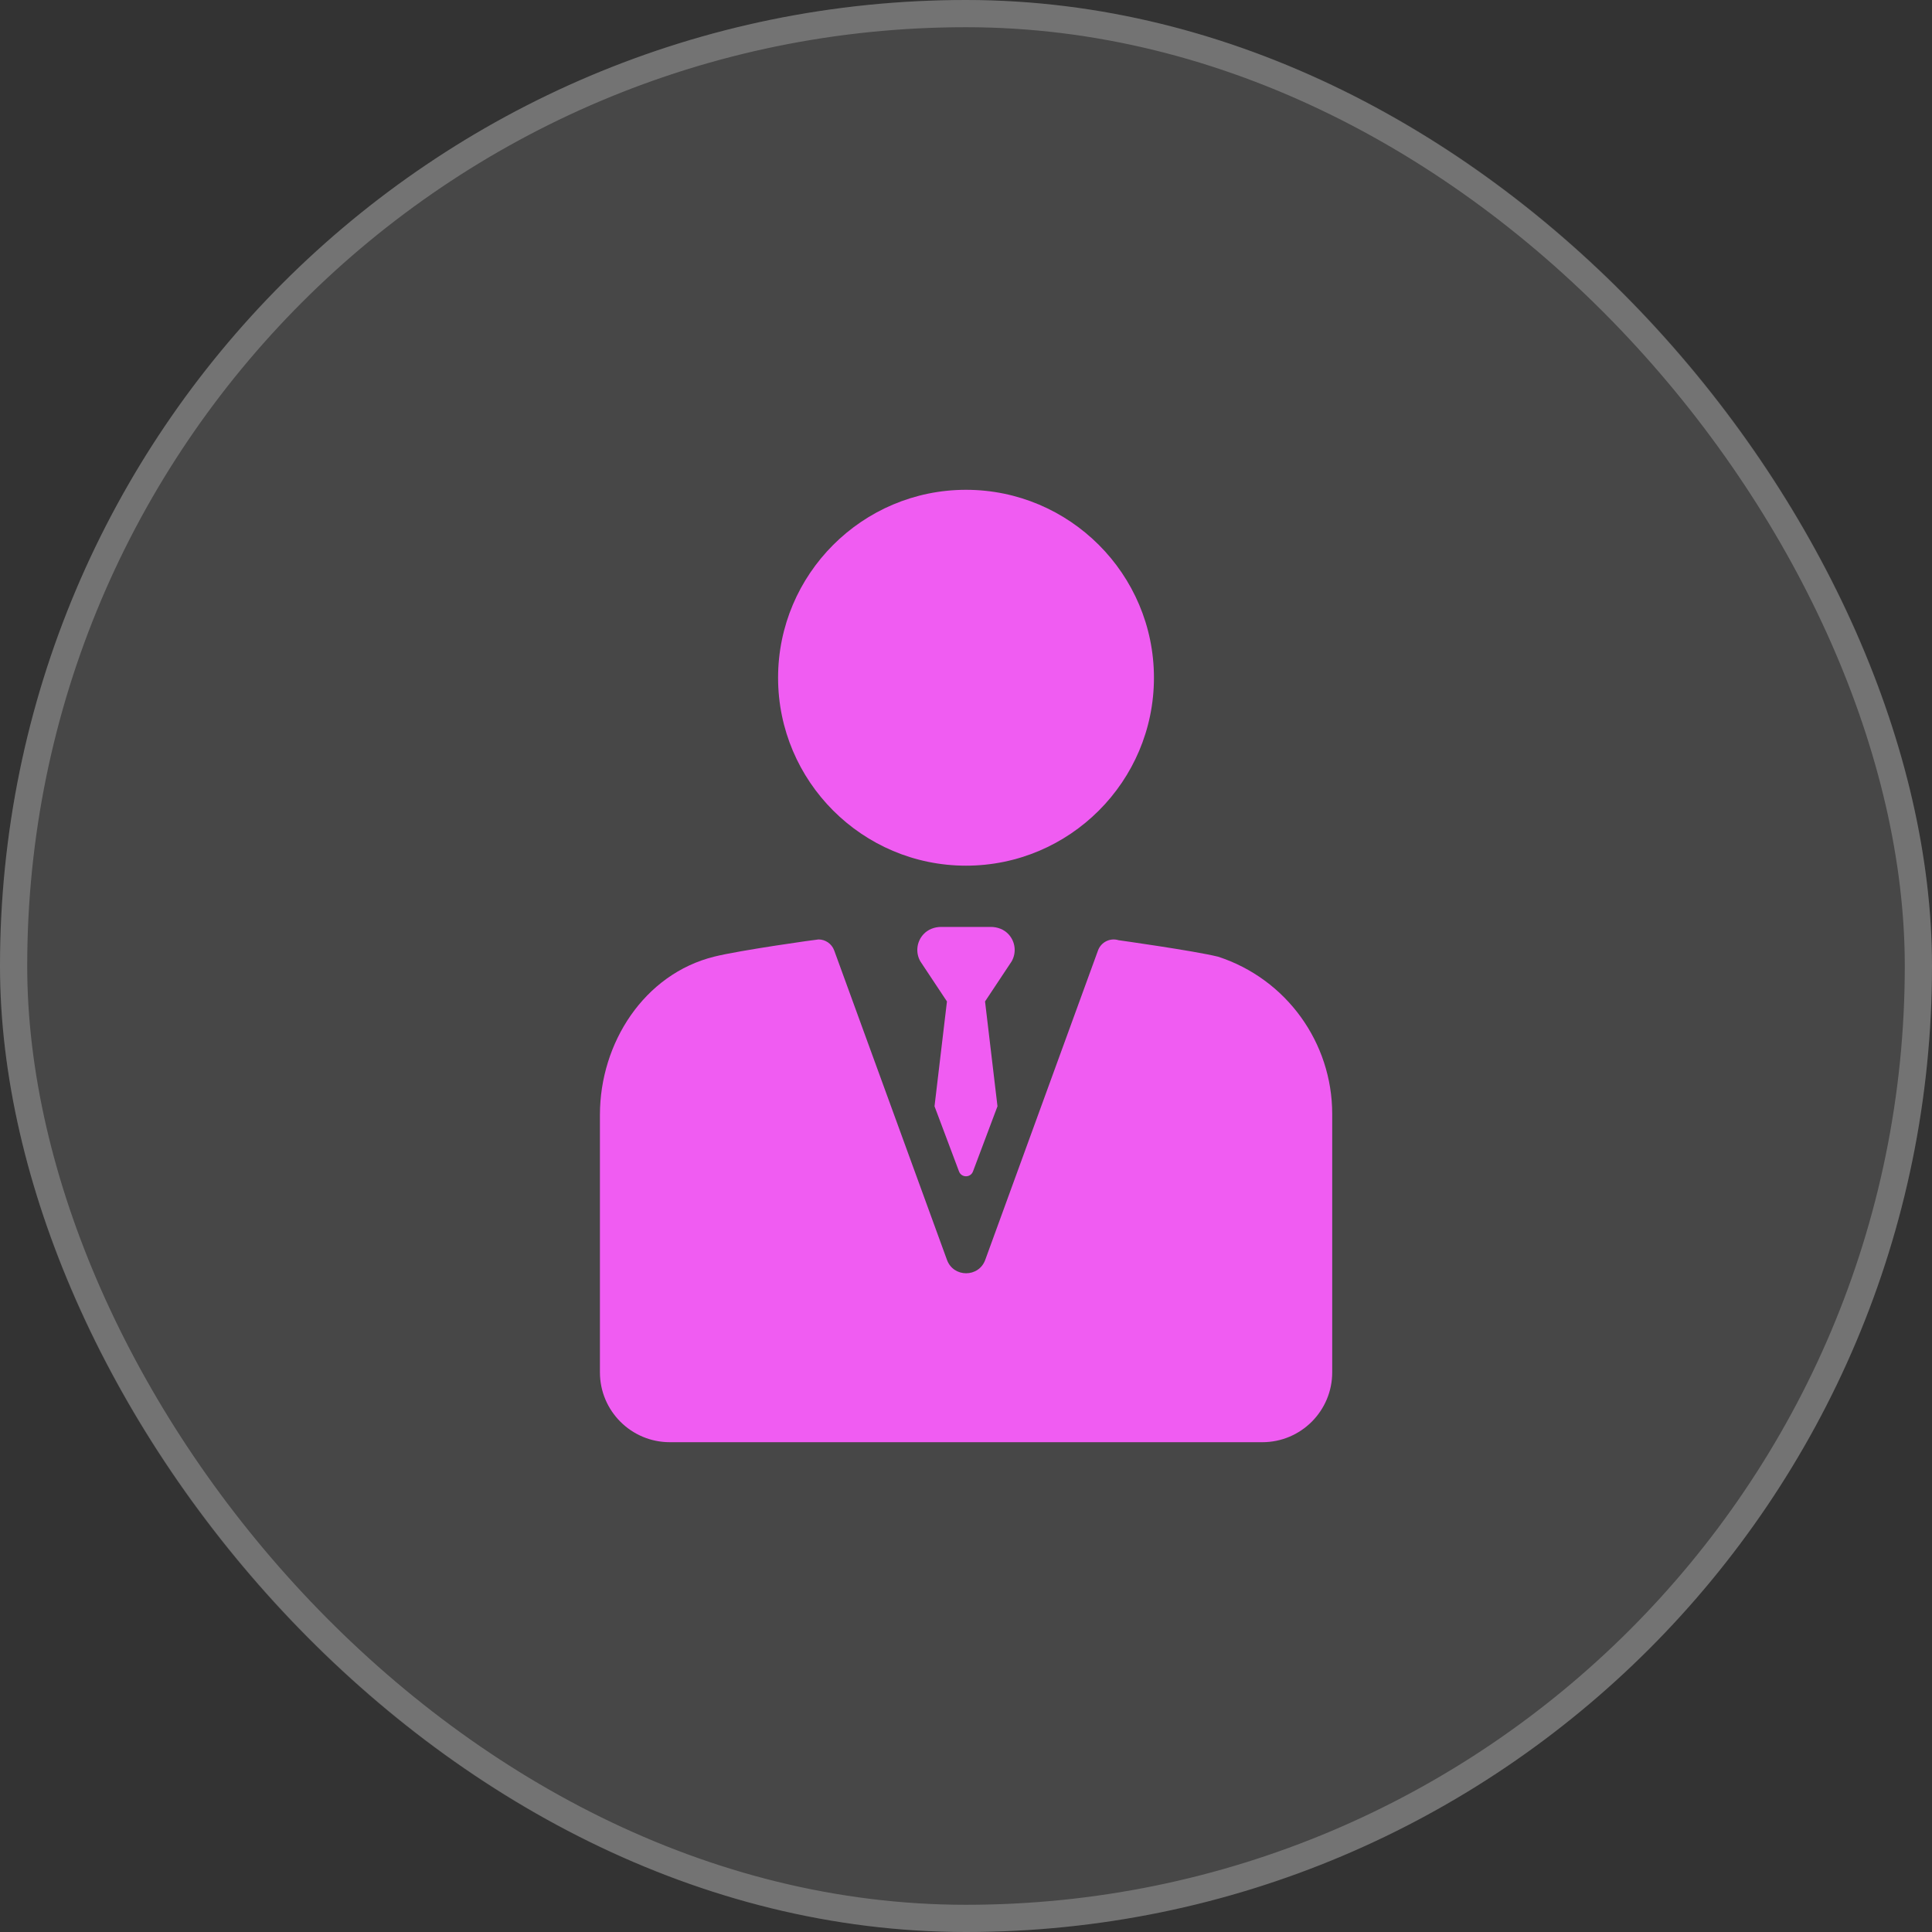 <svg xmlns="http://www.w3.org/2000/svg" width="71" height="71" viewBox="0 0 71 71" fill="none"><rect x="0" y="0" width="71" height="71" fill="#333333" stroke="none"/><rect width="71" height="71" rx="35.5" fill="white" fill-opacity="0.1"></rect><path d="M35.5 31.813C39.309 31.813 42.407 28.715 42.407 24.907C42.407 21.098 39.309 18 35.5 18C31.692 18 28.594 21.098 28.594 24.907C28.594 28.715 31.692 31.813 35.5 31.813Z" fill="#F05CF2"></path><path d="M44.771 35.16C44.769 35.159 44.763 35.157 44.76 35.157C43.861 34.937 41.107 34.552 41.107 34.552C40.796 34.456 40.464 34.621 40.352 34.927L36.207 46.3C35.968 46.956 35.04 46.956 34.801 46.3L30.656 34.927C30.565 34.68 30.331 34.524 30.081 34.524C30.022 34.524 27.19 34.921 26.247 35.156C23.672 35.796 22.047 38.329 22.047 40.969V50.432C22.047 51.85 23.197 53 24.615 53H46.39C47.809 53 48.958 51.85 48.958 50.432V40.938C48.958 38.309 47.27 35.977 44.771 35.16Z" fill="#F05CF2"></path><path d="M37.064 34.335C36.899 34.155 36.657 34.064 36.412 34.064H34.587C34.343 34.064 34.101 34.155 33.936 34.335C33.68 34.614 33.642 35.017 33.824 35.332L34.8 36.803L34.343 40.655L35.242 43.047C35.33 43.288 35.67 43.288 35.758 43.047L36.657 40.655L36.2 36.803L37.176 35.332C37.358 35.017 37.32 34.614 37.064 34.335Z" fill="#F05CF2"></path><rect x="0.5" y="0.5" width="70" height="70" rx="35" stroke="white" stroke-opacity="0.24"></rect></svg>